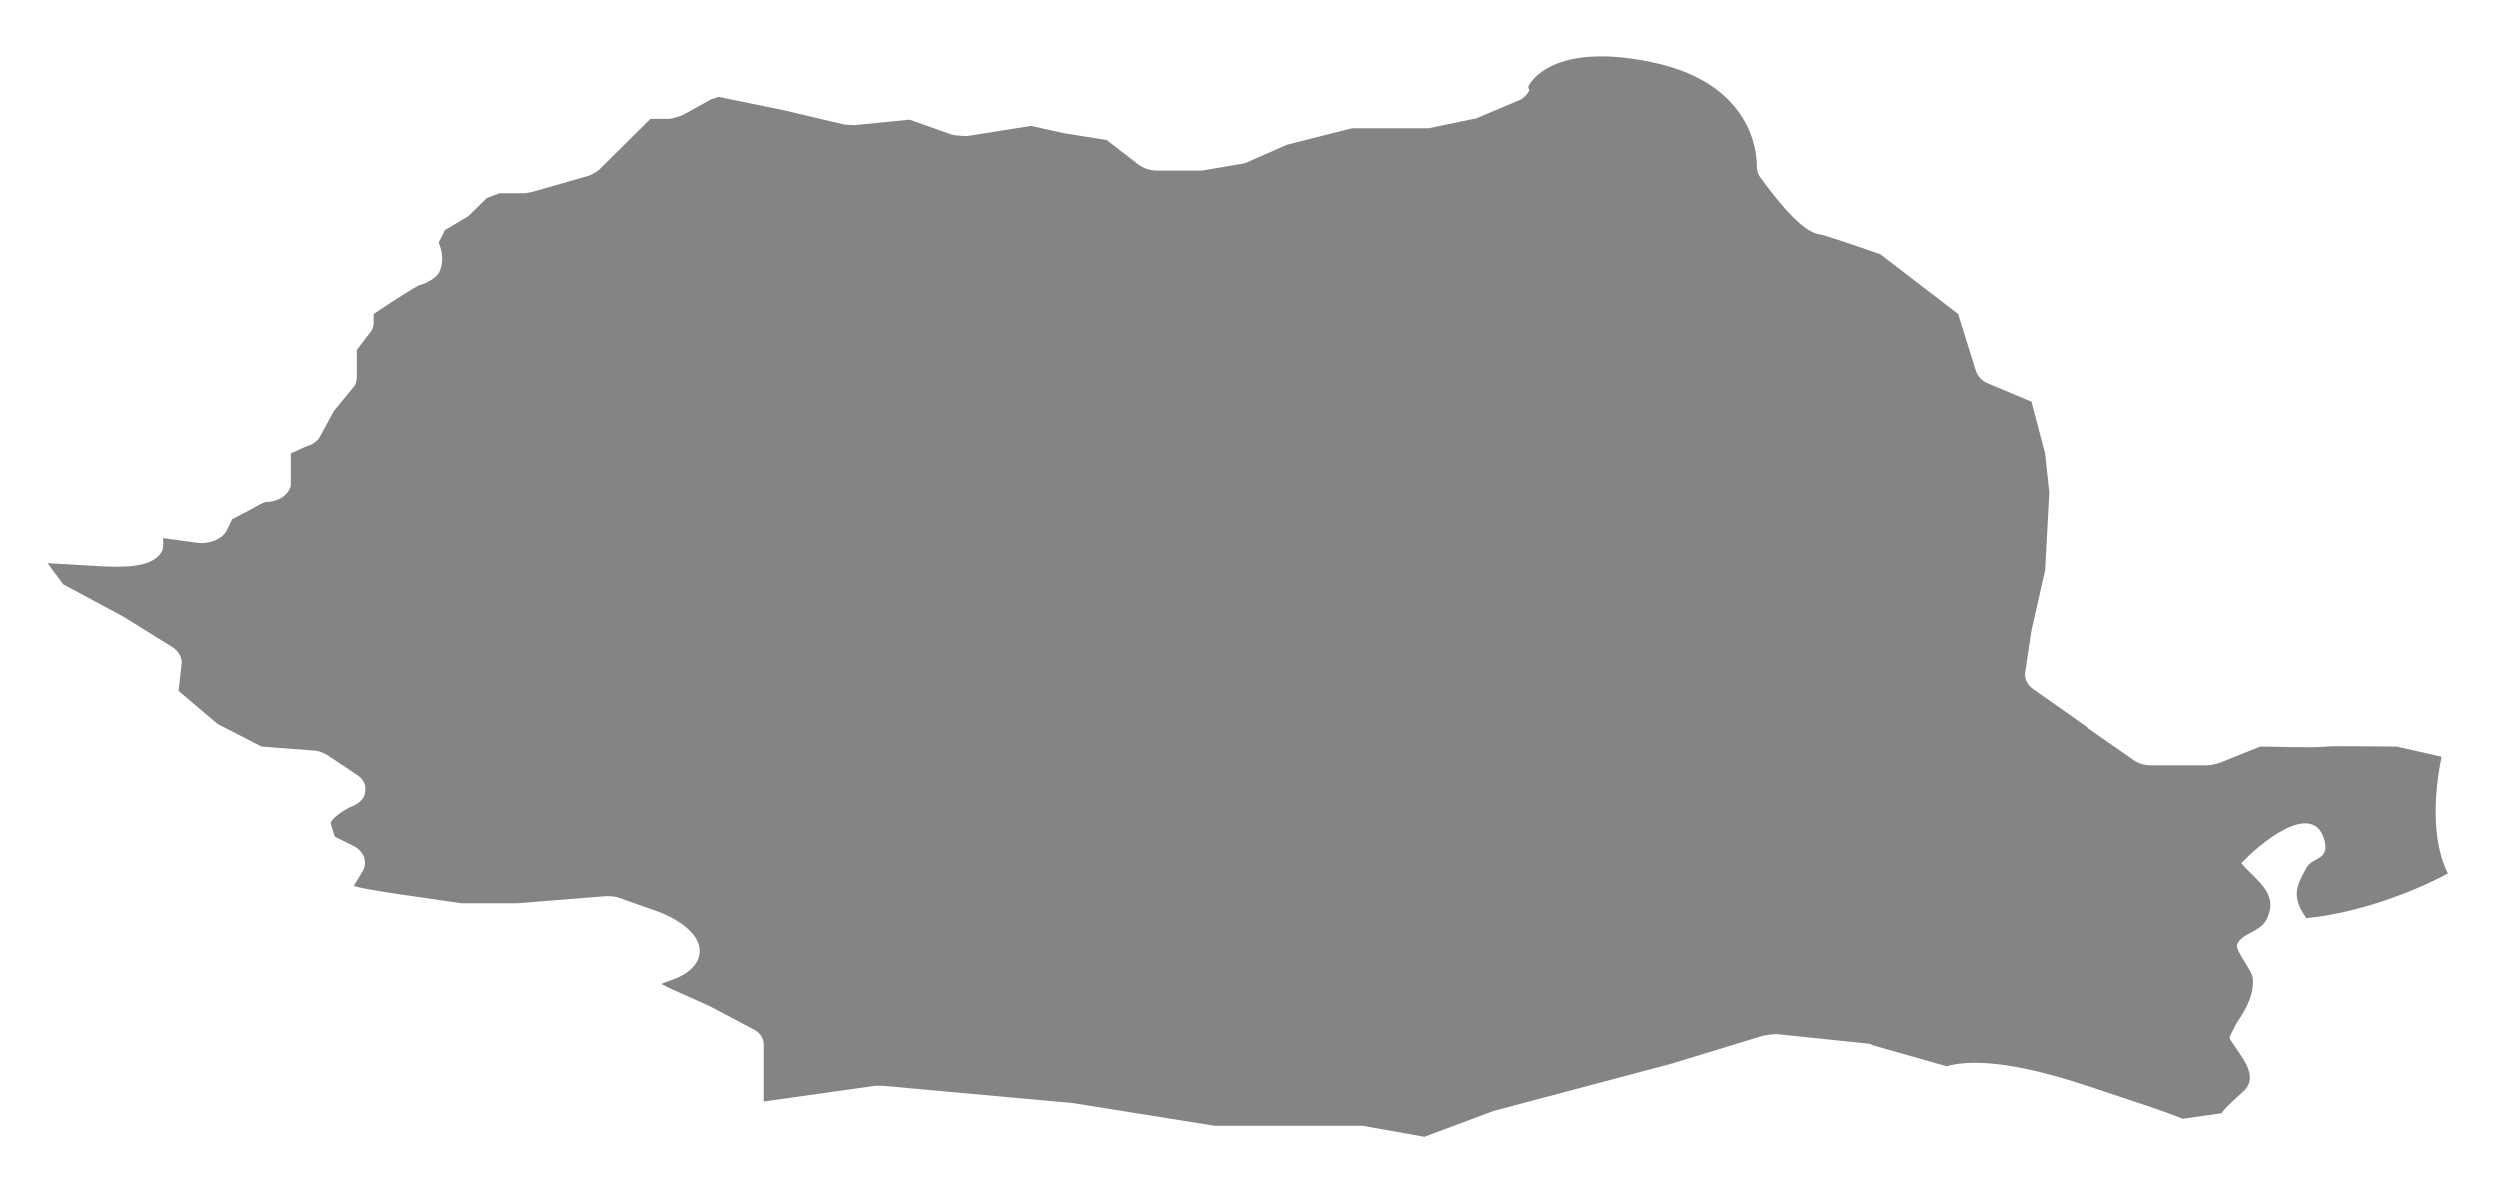 <?xml version="1.0" encoding="UTF-8"?> <svg xmlns="http://www.w3.org/2000/svg" width="42" height="20" viewBox="0 0 42 20" fill="none"><path d="M25.692 1.523C25.656 1.589 25.586 1.668 25.498 1.694L24.846 1.97C24.846 1.97 24.793 1.997 24.758 1.997L24 2.155C24 2.155 23.93 2.155 23.877 2.155H22.714L21.622 2.431L20.935 2.734C20.935 2.734 20.864 2.76 20.812 2.76L20.195 2.866C20.195 2.866 20.125 2.866 20.089 2.866H19.437C19.314 2.866 19.208 2.826 19.12 2.76L18.592 2.352L17.852 2.234L17.323 2.115L16.249 2.286C16.249 2.286 16.073 2.286 15.984 2.26L15.28 2.01L14.364 2.102C14.364 2.102 14.24 2.102 14.17 2.089L13.166 1.852L12.073 1.628L11.95 1.668L11.474 1.931C11.474 1.931 11.316 1.997 11.228 1.997H10.928L10.065 2.853C10.065 2.853 9.942 2.945 9.871 2.958L8.955 3.221C8.955 3.221 8.849 3.247 8.797 3.247H8.391L8.18 3.326L7.898 3.603C7.898 3.603 7.863 3.642 7.828 3.656L7.475 3.866L7.37 4.077C7.44 4.235 7.458 4.432 7.37 4.59C7.317 4.669 7.176 4.761 7.052 4.788C6.982 4.814 6.612 5.051 6.277 5.275V5.42C6.277 5.42 6.277 5.525 6.224 5.578L5.995 5.88V6.328C5.995 6.328 5.995 6.446 5.943 6.499L5.608 6.907L5.379 7.329C5.344 7.394 5.273 7.46 5.185 7.486C5.079 7.526 4.974 7.579 4.886 7.618C4.886 7.684 4.886 7.789 4.886 7.868V8.132V8.158C4.85 8.316 4.674 8.434 4.463 8.434C4.41 8.448 4.339 8.487 4.251 8.54L3.899 8.724L3.811 8.908C3.74 9.053 3.529 9.145 3.318 9.119L2.736 9.04C2.754 9.106 2.736 9.172 2.736 9.224C2.613 9.553 2.049 9.527 1.714 9.514L0.798 9.461L1.063 9.817L2.067 10.356L2.895 10.87C3.001 10.936 3.053 11.041 3.053 11.133L3.001 11.607L3.652 12.16L4.392 12.542L5.256 12.608C5.344 12.608 5.432 12.647 5.502 12.687L5.995 13.016C6.101 13.082 6.154 13.187 6.136 13.292C6.136 13.398 6.048 13.49 5.925 13.542C5.714 13.634 5.555 13.779 5.555 13.832L5.625 14.056L5.943 14.214C6.119 14.306 6.172 14.477 6.101 14.622L5.943 14.885C6.084 14.925 6.313 14.964 6.665 15.017L7.757 15.175H8.691L10.171 15.056C10.259 15.056 10.329 15.056 10.4 15.083L11.069 15.319C11.245 15.385 11.756 15.622 11.756 15.978C11.756 16.083 11.704 16.294 11.351 16.439L11.104 16.531C11.104 16.531 11.175 16.557 11.21 16.583L11.915 16.899L12.637 17.281C12.761 17.334 12.831 17.439 12.831 17.544V18.505L14.698 18.242C14.734 18.242 14.786 18.242 14.839 18.242L18.028 18.532L20.406 18.913H22.785C22.785 18.913 22.855 18.913 22.89 18.913L23.93 19.098L25.093 18.663L28.07 17.873L29.62 17.4C29.62 17.4 29.761 17.373 29.849 17.373L31.364 17.531C31.364 17.531 31.435 17.531 31.452 17.558L32.703 17.913C33.073 17.808 33.76 17.808 35.064 18.242C35.892 18.519 36.385 18.677 36.667 18.795L37.319 18.703C37.407 18.584 37.53 18.479 37.689 18.334C37.971 18.071 37.636 17.742 37.46 17.452C37.46 17.439 37.46 17.426 37.46 17.413C37.495 17.347 37.53 17.268 37.566 17.202C37.724 16.965 37.865 16.728 37.847 16.452C37.847 16.307 37.548 15.978 37.583 15.873C37.654 15.662 37.988 15.675 38.094 15.412C38.27 15.004 37.918 14.806 37.654 14.503C37.918 14.214 38.834 13.424 39.045 14.095C39.151 14.464 38.852 14.385 38.746 14.582C38.587 14.872 38.482 15.056 38.746 15.425C39.556 15.346 40.455 15.03 41.124 14.675C40.842 14.108 40.895 13.305 41.019 12.713L40.261 12.542C39.873 12.542 39.257 12.529 39.081 12.542C38.816 12.568 38.235 12.542 37.971 12.542L37.284 12.818C37.284 12.818 37.16 12.858 37.072 12.858H36.139C36.033 12.858 35.927 12.831 35.839 12.766L35.081 12.239L35.064 12.213L34.148 11.568C34.06 11.502 34.007 11.396 34.025 11.291L34.13 10.593L34.359 9.58L34.43 8.276L34.359 7.618L34.13 6.749L33.408 6.446C33.302 6.407 33.232 6.328 33.197 6.236L32.897 5.275L31.593 4.274C31.188 4.129 30.712 3.972 30.607 3.945C30.466 3.919 30.237 3.893 29.567 2.971C29.532 2.918 29.515 2.866 29.515 2.8C29.515 2.747 29.567 1.431 27.77 1.049C26.097 0.693 25.709 1.378 25.674 1.457L25.692 1.523Z" fill="#848486"></path></svg> 